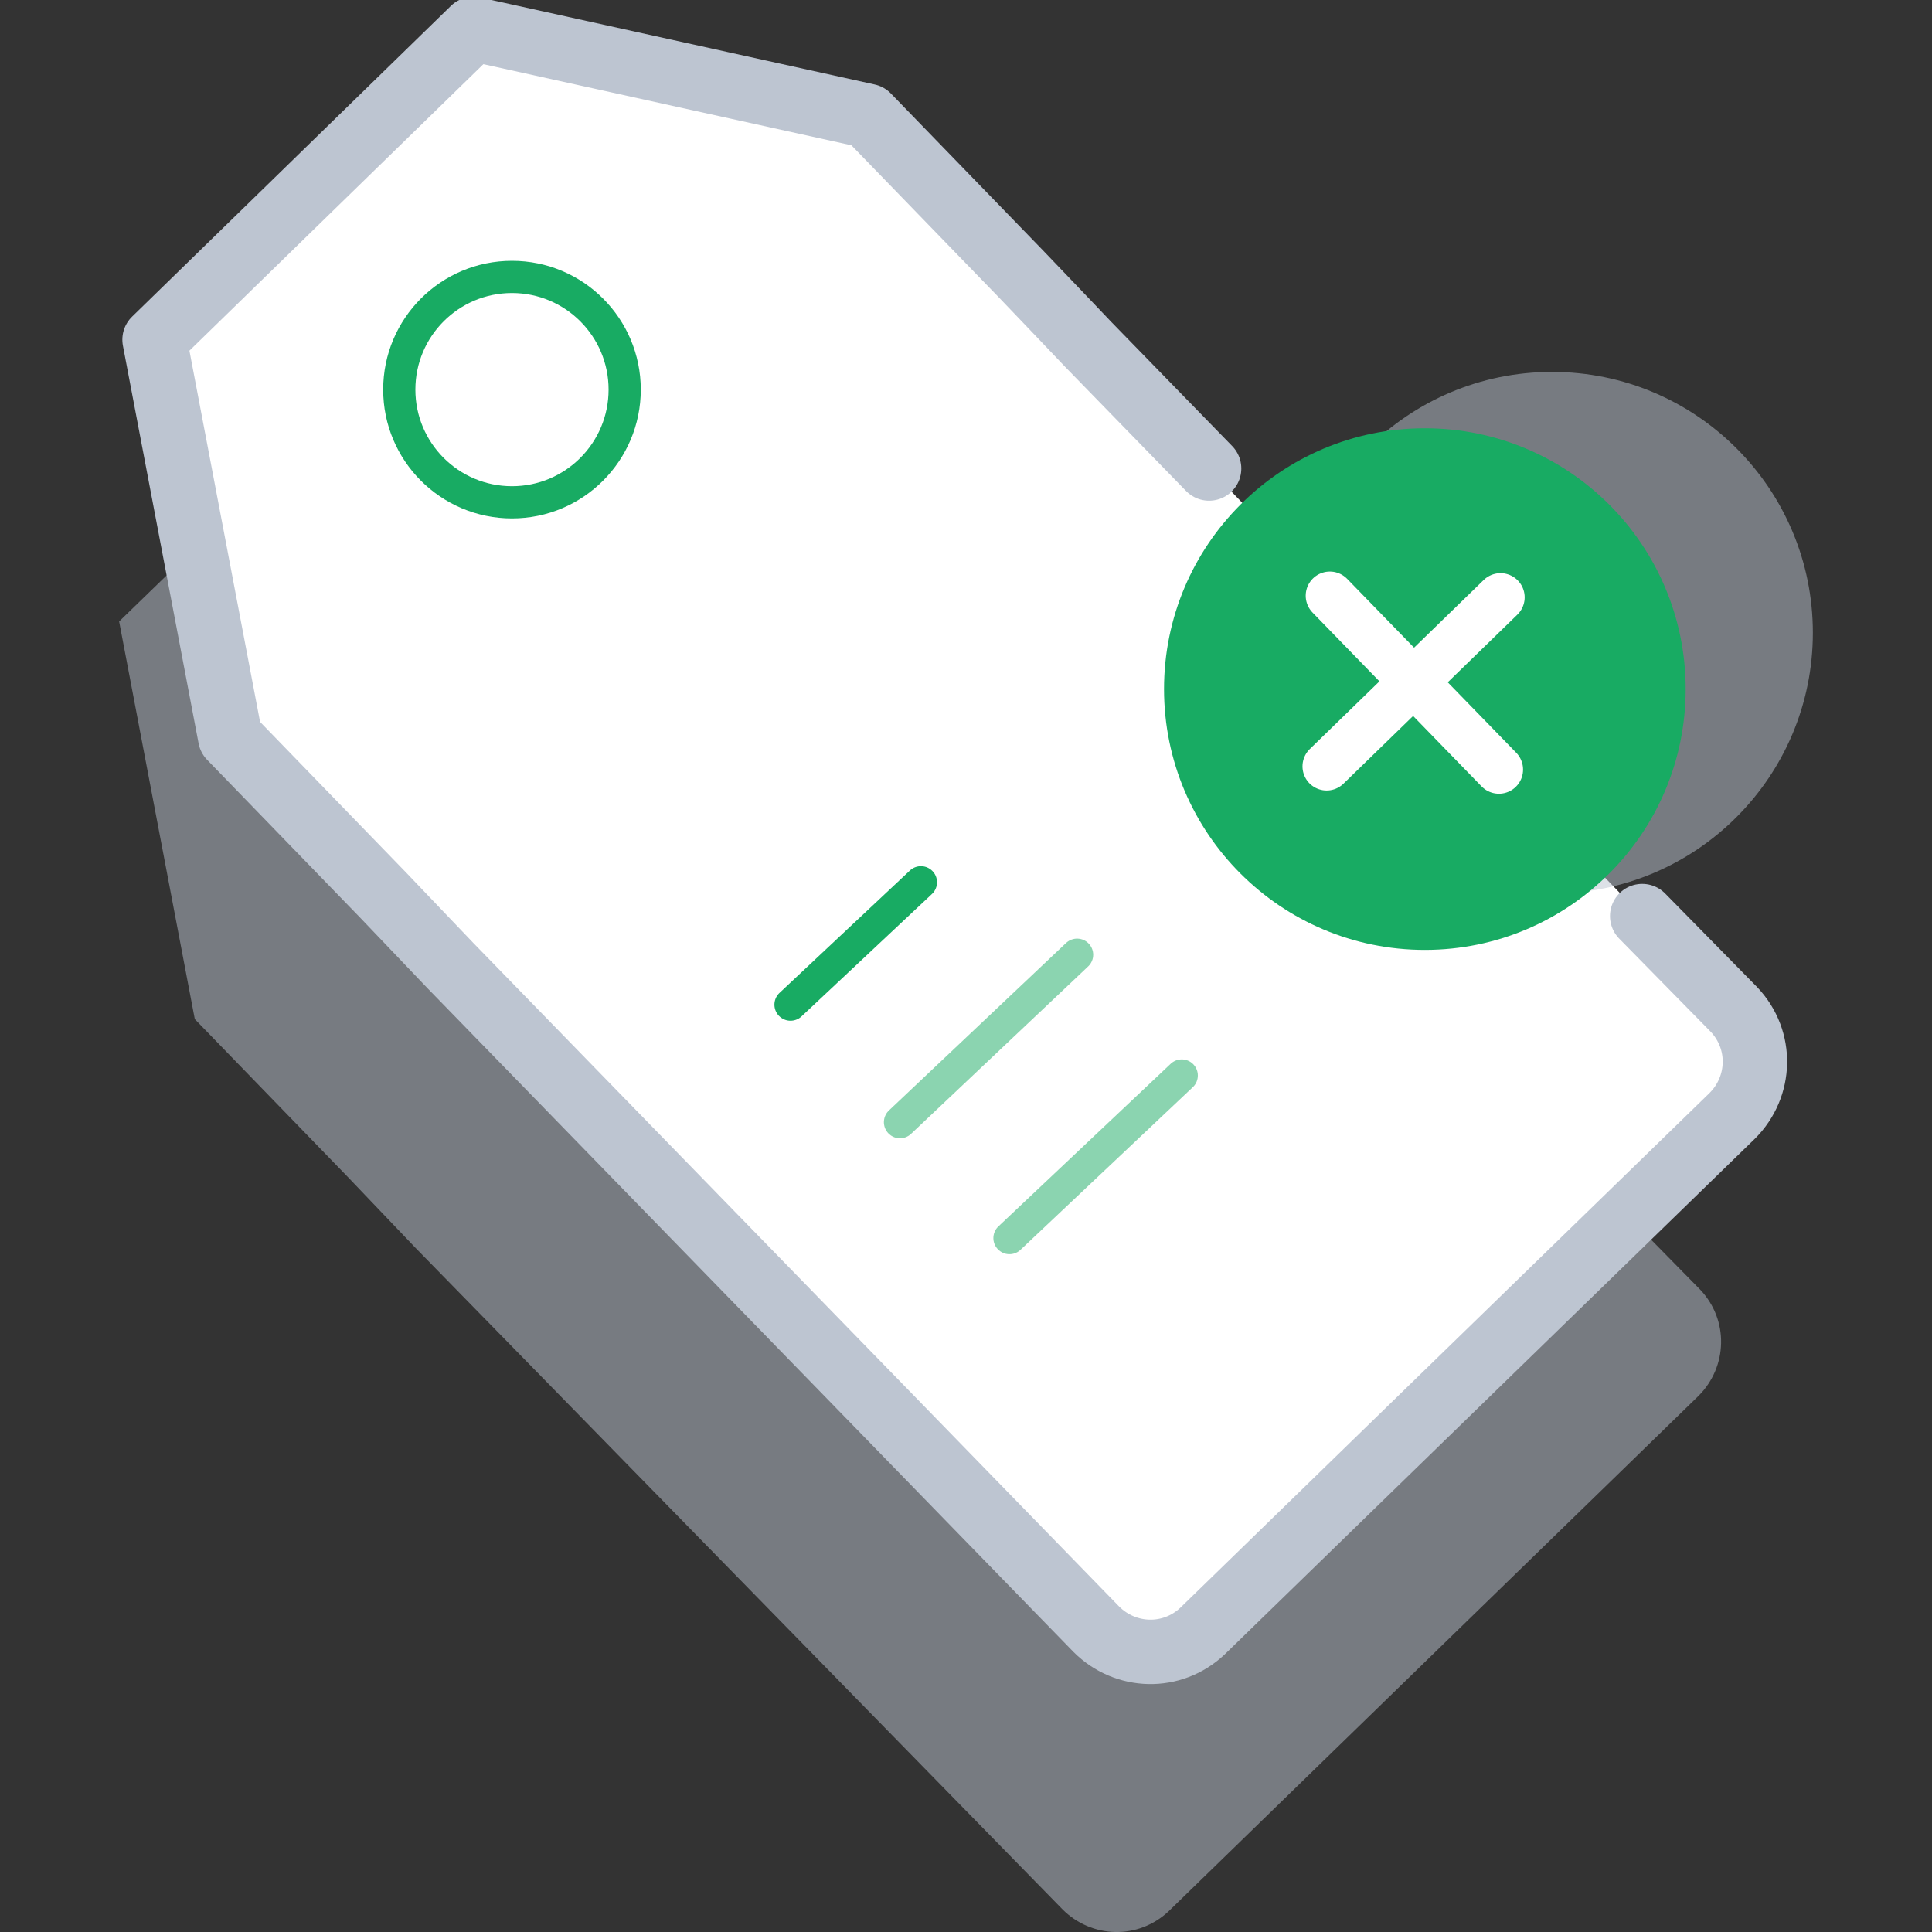 <svg xmlns="http://www.w3.org/2000/svg" viewBox="-899 481 120 120">
  <rect x="-899" y="481" width="120" height="120" fill="#333333" stroke="none"/>
  <path fill="#bdc5d1" d="M-826 527.6l-7.5-7.7-2-2.1-2.2-2.3-9.5-9.8-24.5-5.4-19.9 19.3 4.7 24.7 9.5 9.8 2.1 2.2 2.1 2.2 40.2 41.1c1.8 1.8 4.7 1.9 6.6.1l32.9-32c1.8-1.8 1.9-4.7.1-6.6l-5.7-5.8" opacity=".5"/>
  <path fill="#fff" stroke="#bdc5d1" stroke-linecap="round" stroke-linejoin="round" stroke-miterlimit="10" stroke-width="4" d="M-823.9 510.1l-7.5-7.7-2-2.1-2.2-2.3-9.5-9.8-24.5-5.4-19.8 19.3 4.7 24.7 9.5 9.8 2.1 2.2 2.1 2.2 40.1 41.2c1.8 1.8 4.7 1.9 6.6.1l32.9-32c1.8-1.8 1.9-4.7.1-6.6l-5.7-5.8"/>
  <circle cx="-802.6" cy="520.3" r="16.2" fill="#bdc5d1" opacity=".5"/>
  <circle cx="-867.2" cy="505.2" r="7" fill="none" stroke="#18ab63" stroke-linecap="round" stroke-linejoin="round" stroke-miterlimit="10" stroke-width="2"/>
  <circle cx="-810.5" cy="523.8" r="16.2" fill="#18ab63"/>
  <path fill="none" stroke="#fff" stroke-linecap="round" stroke-linejoin="round" stroke-miterlimit="10" stroke-width="3" d="M-816.4 518l10.5 10.8M-816.6 528.6l10.8-10.5"/>
  <path fill="none" stroke="#18ab63" stroke-linecap="round" stroke-linejoin="round" stroke-miterlimit="10" stroke-width="2" d="M-841.8 535.8l-8.1 7.6"/>
  <path fill="none" stroke="#18ab63" stroke-linecap="round" stroke-linejoin="round" stroke-miterlimit="10" stroke-width="2" d="M-832.1 540.3l-11 10.4M-825.6 547.8l-10.7 10.1" opacity=".5"/>
</svg>